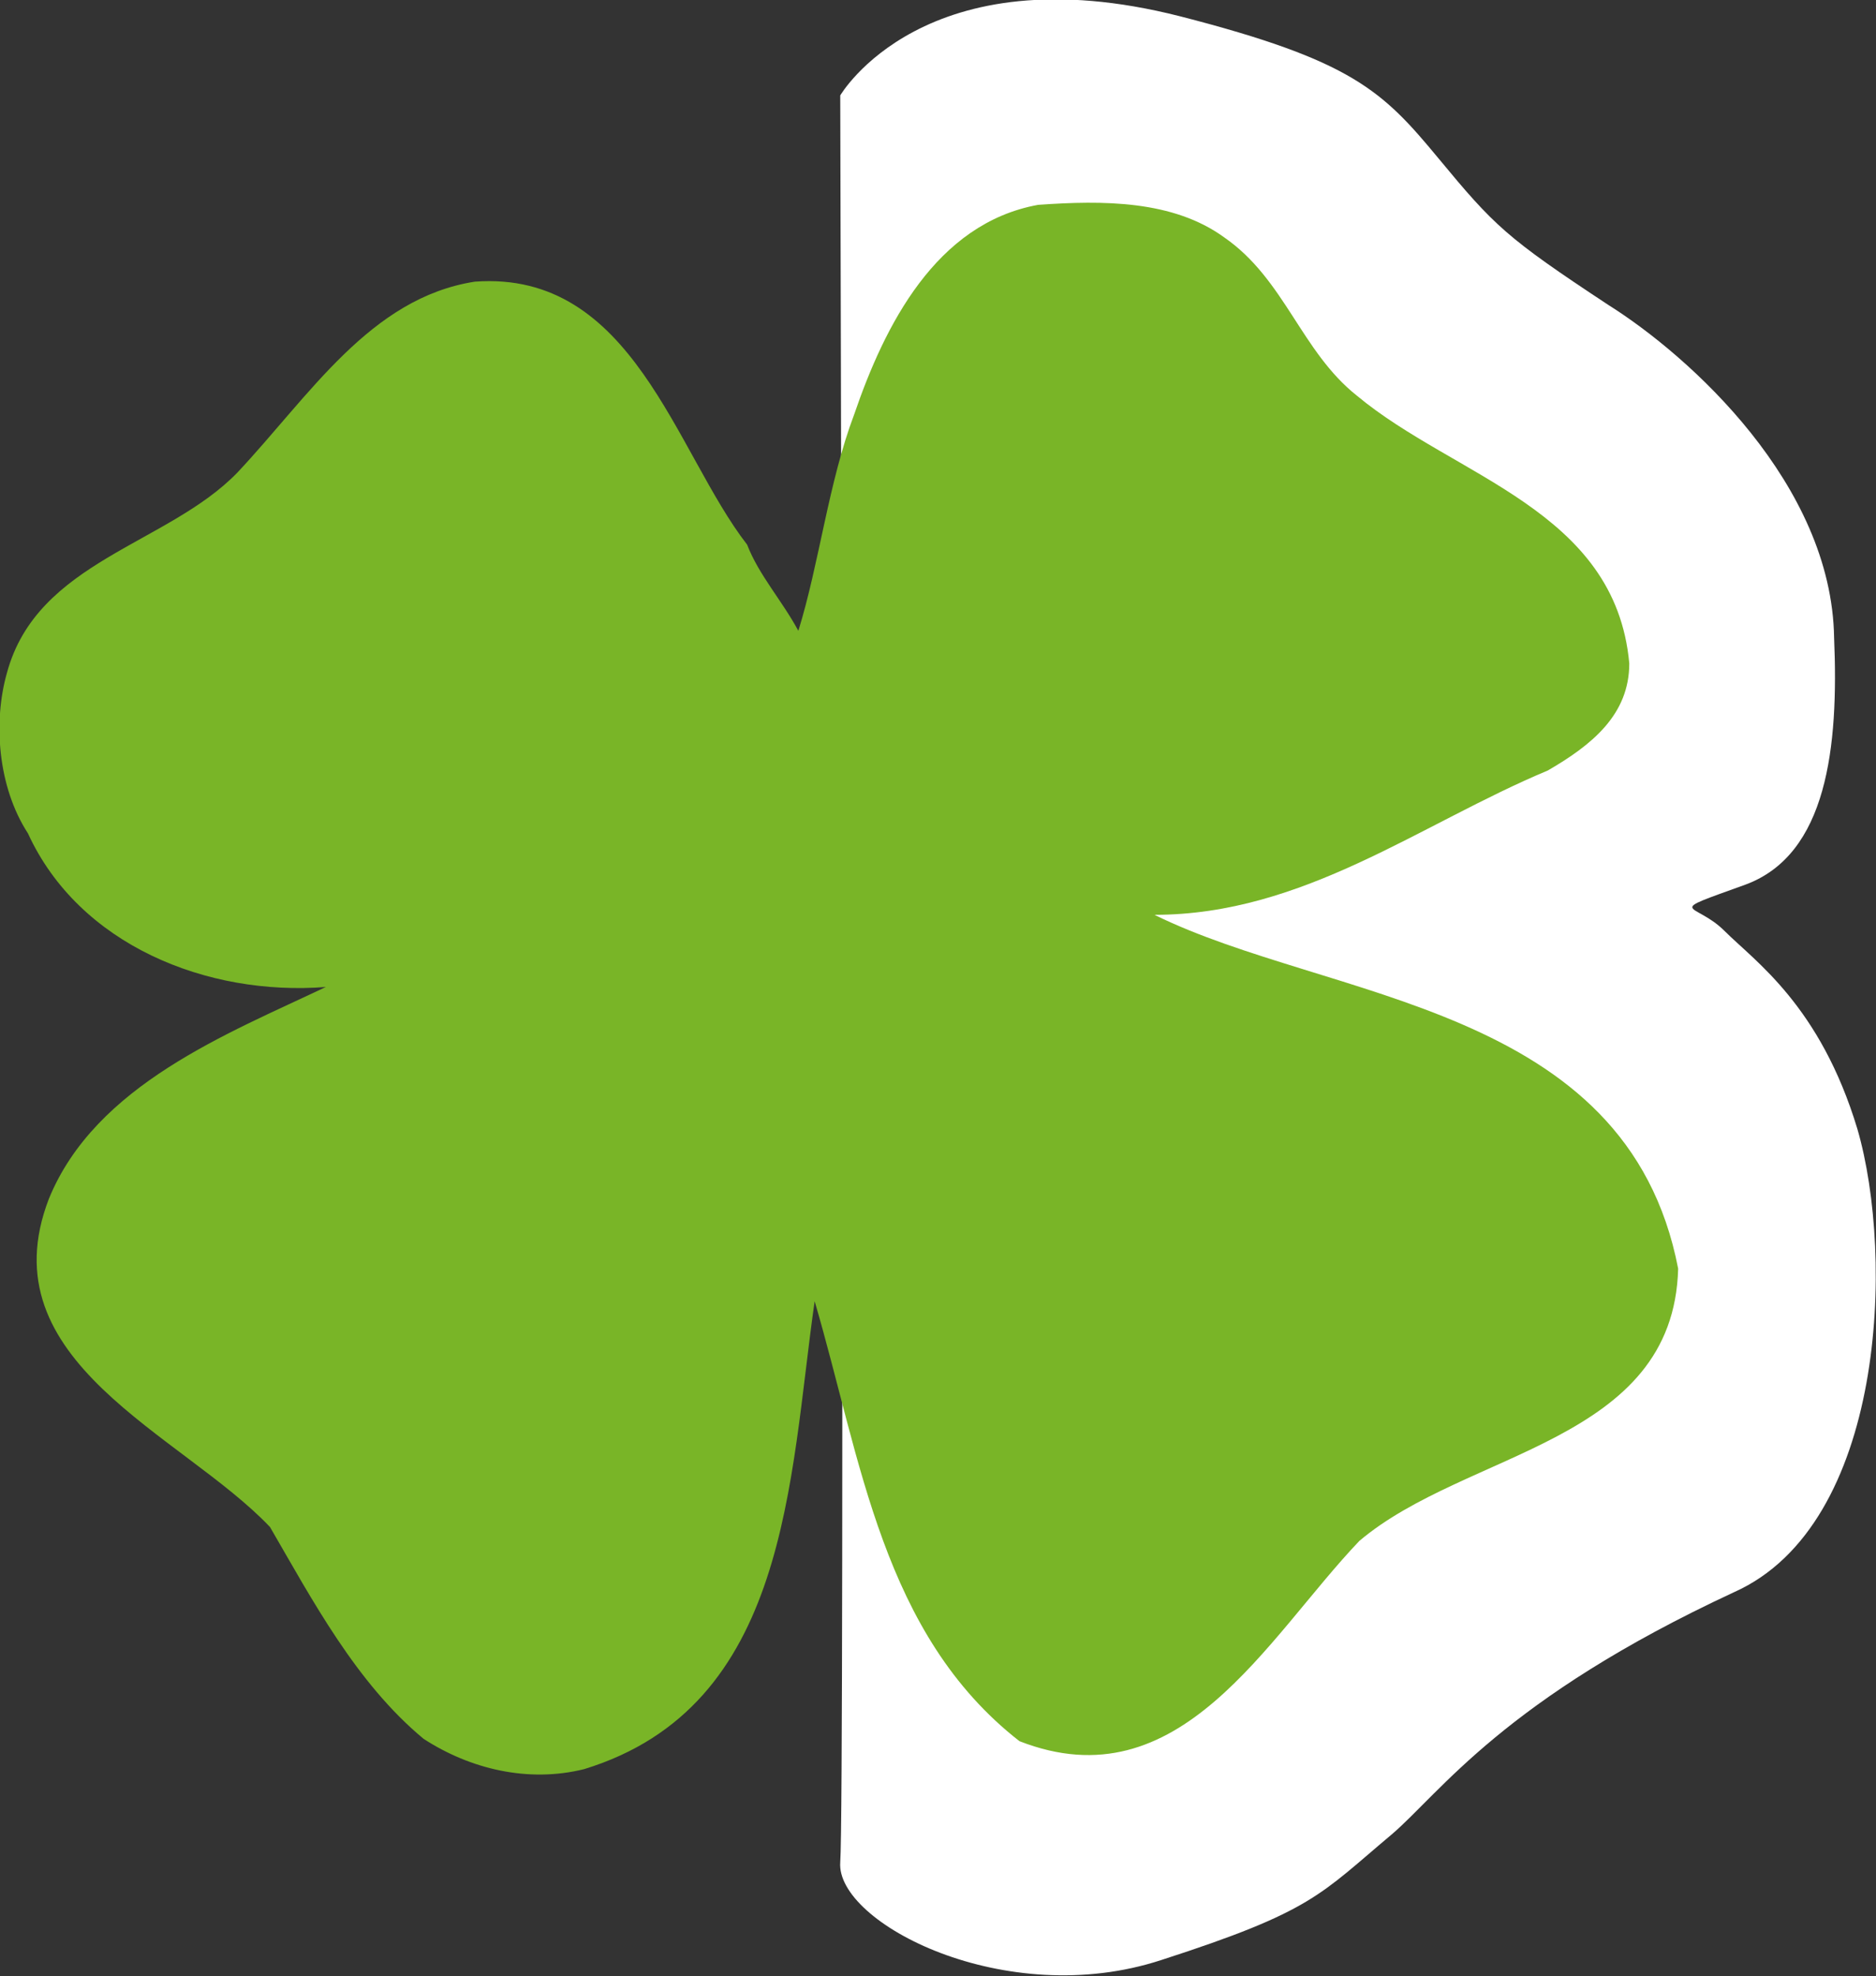 <?xml version="1.0" encoding="UTF-8"?> <!-- Generator: Adobe Illustrator 23.0.1, SVG Export Plug-In . SVG Version: 6.00 Build 0) --> <svg xmlns="http://www.w3.org/2000/svg" xmlns:xlink="http://www.w3.org/1999/xlink" version="1.1" id="Layer_1" x="0px" y="0px" viewBox="0 0 80.6 84.9" style="enable-background:new 0 0 80.6 84.9;" xml:space="preserve"><rect x="0" y="0" width="80.6" height="84.9" fill="#333333" stroke="none"/> <style type="text/css"> .st0{clip-path:url(#SVGID_2_);fill:#FFFFFF;} .st1{clip-path:url(#SVGID_2_);fill:#79B527;} </style> <g> <defs> <rect id="SVGID_1_" y="0" width="80.6" height="84.9"></rect> </defs> <clipPath id="SVGID_2_"> <use xlink:href="#SVGID_1_" style="overflow:visible;"></use> </clipPath> <path class="st0" d="M36.1,4.1c0,0,3.6-6.2,14.6-3.4c7.4,1.9,8.7,3.2,11.1,6.1c2.4,2.9,2.9,3.4,7.3,6.3c3.5,2.2,9.6,7.7,9.7,14.3 C79,32.1,78.5,36.7,75,38c-3.6,1.3-2.2,0.7-0.9,2c1.3,1.3,4.1,3.2,5.7,8.5c1.6,5.5,1.2,17-5.3,19.9C64.6,73,61.9,77,59.8,78.8 c-3.1,2.6-3.4,3.3-9.9,5.4c-6.7,2.2-14-1.6-13.8-4.2C36.3,77.4,36.1,4.1,36.1,4.1"></path> <path class="st1" d="M52.6,10.2c2.6,1.8,3.3,4.9,5.7,6.8c4.2,3.5,11.1,4.9,11.7,11.5c0,2.2-1.6,3.5-3.5,4.6 C61,35.4,56,39.3,49.6,39.3c7.5,3.7,20.3,3.8,22.5,15.2C71.9,62,63,62.3,58.4,66.2c-4,4.2-7.7,11.3-14.6,8.6 C37.9,70.2,37,62.7,35,55.9c-1.1,7.7-1.1,17.4-9.9,20.1c-2.4,0.6-4.9,0-6.9-1.3c-2.9-2.4-4.8-6-6.6-9.1c-3.8-4-12.2-7.1-9.5-14.1 c2-4.9,7.7-7.1,11.9-9.1c-5.1,0.4-10.6-1.8-12.8-6.6c-1.3-2-1.5-4.8-0.9-6.9c1.3-4.8,6.9-5.5,9.9-8.6c3.1-3.3,5.7-7.5,10.2-8.2 c6.8-0.5,8.6,7.3,11.7,11.3c0.5,1.3,1.5,2.4,2.2,3.7c0.9-2.9,1.3-6.4,2.4-9.3c1.3-3.8,3.5-8.2,7.9-9C47.4,8.6,50.4,8.6,52.6,10.2"></path> </g> </svg> 